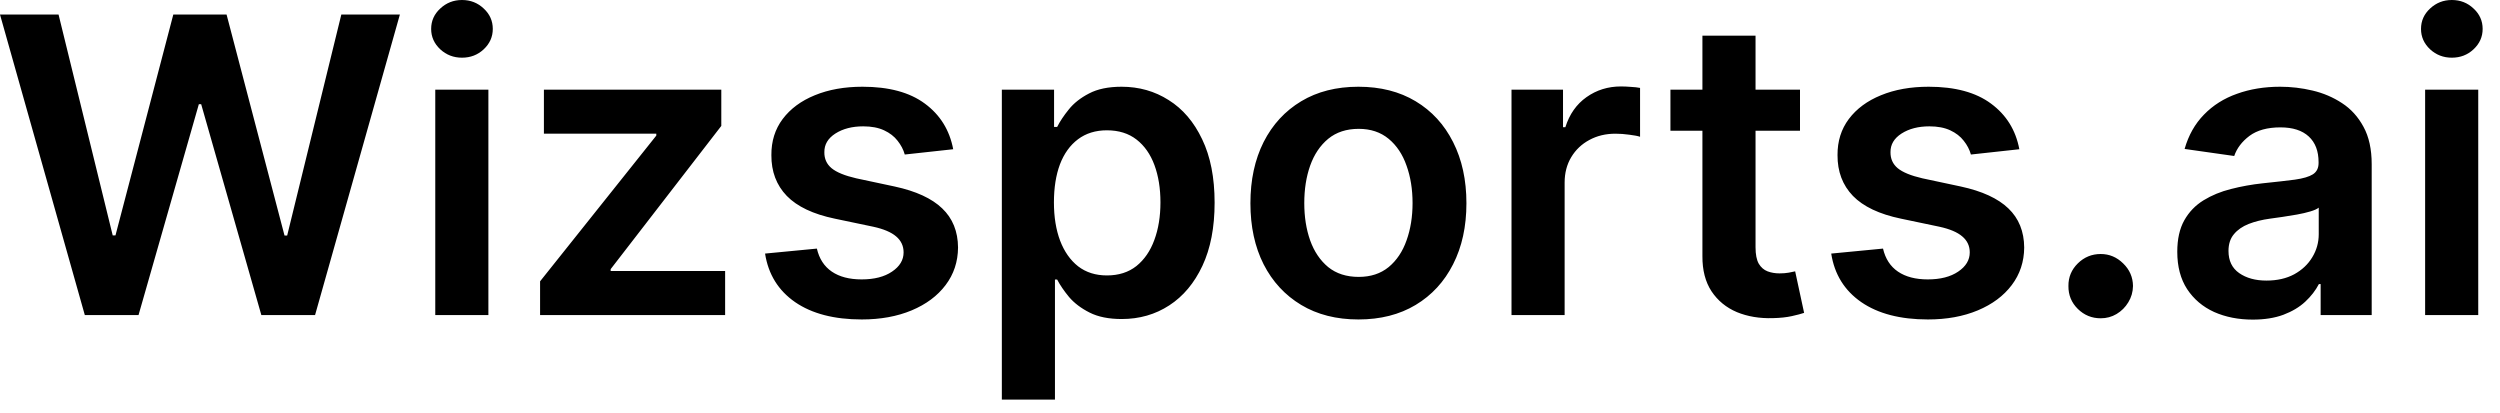 <svg xmlns="http://www.w3.org/2000/svg" width="121" height="20" viewBox="0 0 121 20" fill="none"><path d="M4.105 15.249L0 0.704H2.834L5.455 11.393H5.589L8.388 0.704H10.966L13.771 11.4H13.899L16.52 0.704H19.354L15.249 15.249H12.649L9.737 5.043H9.624L6.705 15.249H4.105ZM21.067 15.249V4.34H23.638V15.249H21.067ZM22.36 2.792C21.953 2.792 21.602 2.657 21.309 2.387C21.015 2.112 20.868 1.783 20.868 1.4C20.868 1.011 21.015 0.682 21.309 0.412C21.602 0.138 21.953 0 22.36 0C22.772 0 23.122 0.138 23.411 0.412C23.704 0.682 23.851 1.011 23.851 1.4C23.851 1.783 23.704 2.112 23.411 2.387C23.122 2.657 22.772 2.792 22.36 2.792ZM26.14 15.249V13.616L31.765 6.563V6.471H26.325V4.34H34.911V6.094L29.556 13.026V13.118H35.096V15.249H26.14ZM46.135 7.223L43.791 7.479C43.725 7.242 43.608 7.02 43.443 6.812C43.282 6.603 43.064 6.435 42.789 6.307C42.515 6.179 42.179 6.115 41.781 6.115C41.246 6.115 40.796 6.231 40.431 6.464C40.072 6.696 39.894 6.996 39.899 7.365C39.894 7.683 40.01 7.941 40.247 8.14C40.488 8.339 40.886 8.502 41.44 8.63L43.301 9.027C44.333 9.25 45.1 9.603 45.602 10.086C46.108 10.569 46.364 11.201 46.369 11.982C46.364 12.668 46.163 13.275 45.765 13.8C45.372 14.321 44.825 14.728 44.125 15.022C43.424 15.315 42.619 15.462 41.71 15.462C40.375 15.462 39.3 15.183 38.485 14.624C37.671 14.061 37.186 13.277 37.029 12.273L39.537 12.032C39.65 12.524 39.892 12.896 40.261 13.147C40.63 13.398 41.111 13.523 41.703 13.523C42.314 13.523 42.804 13.398 43.173 13.147C43.547 12.896 43.734 12.586 43.734 12.216C43.734 11.904 43.613 11.646 43.372 11.442C43.135 11.239 42.766 11.082 42.264 10.973L40.403 10.583C39.357 10.365 38.583 9.998 38.081 9.482C37.579 8.961 37.33 8.303 37.335 7.508C37.33 6.835 37.512 6.253 37.882 5.76C38.256 5.263 38.774 4.88 39.437 4.61C40.105 4.335 40.874 4.198 41.745 4.198C43.024 4.198 44.03 4.47 44.764 5.015C45.502 5.559 45.959 6.295 46.135 7.223ZM48.489 19.34V4.34H51.017V6.144H51.166C51.299 5.879 51.486 5.597 51.728 5.299C51.969 4.996 52.296 4.738 52.708 4.525C53.12 4.307 53.645 4.198 54.284 4.198C55.127 4.198 55.887 4.413 56.564 4.844C57.246 5.27 57.786 5.902 58.184 6.74C58.586 7.574 58.787 8.597 58.787 9.809C58.787 11.007 58.591 12.025 58.198 12.863C57.805 13.701 57.27 14.34 56.593 14.78C55.916 15.221 55.149 15.441 54.291 15.441C53.666 15.441 53.148 15.337 52.736 15.128C52.324 14.92 51.993 14.669 51.742 14.375C51.496 14.077 51.304 13.795 51.166 13.53H51.06V19.34H48.489ZM51.01 9.794C51.01 10.5 51.11 11.118 51.309 11.648C51.512 12.178 51.803 12.593 52.182 12.891C52.566 13.185 53.03 13.331 53.574 13.331C54.142 13.331 54.618 13.18 55.002 12.877C55.385 12.569 55.674 12.15 55.868 11.62C56.067 11.085 56.166 10.476 56.166 9.794C56.166 9.117 56.069 8.516 55.875 7.99C55.681 7.465 55.392 7.053 55.009 6.755C54.625 6.456 54.147 6.307 53.574 6.307C53.025 6.307 52.559 6.452 52.175 6.74C51.791 7.029 51.5 7.434 51.301 7.955C51.107 8.476 51.01 9.089 51.01 9.794ZM65.748 15.462C64.682 15.462 63.759 15.228 62.978 14.759C62.196 14.29 61.59 13.634 61.159 12.792C60.733 11.949 60.52 10.964 60.52 9.837C60.52 8.71 60.733 7.723 61.159 6.875C61.59 6.028 62.196 5.37 62.978 4.901C63.759 4.432 64.682 4.198 65.748 4.198C66.813 4.198 67.736 4.432 68.517 4.901C69.299 5.37 69.902 6.028 70.329 6.875C70.759 7.723 70.975 8.71 70.975 9.837C70.975 10.964 70.759 11.949 70.329 12.792C69.902 13.634 69.299 14.29 68.517 14.759C67.736 15.228 66.813 15.462 65.748 15.462ZM65.762 13.402C66.339 13.402 66.822 13.244 67.211 12.927C67.599 12.605 67.888 12.174 68.077 11.634C68.271 11.094 68.368 10.493 68.368 9.83C68.368 9.162 68.271 8.559 68.077 8.019C67.888 7.474 67.599 7.041 67.211 6.719C66.822 6.397 66.339 6.236 65.762 6.236C65.17 6.236 64.677 6.397 64.284 6.719C63.896 7.041 63.605 7.474 63.411 8.019C63.221 8.559 63.127 9.162 63.127 9.83C63.127 10.493 63.221 11.094 63.411 11.634C63.605 12.174 63.896 12.605 64.284 12.927C64.677 13.244 65.17 13.402 65.762 13.402ZM73.157 15.249V4.34H75.65V6.158H75.763C75.962 5.528 76.303 5.043 76.786 4.702C77.274 4.356 77.83 4.184 78.455 4.184C78.597 4.184 78.756 4.191 78.931 4.205C79.111 4.214 79.26 4.231 79.379 4.255V6.62C79.27 6.582 79.097 6.549 78.86 6.52C78.628 6.487 78.403 6.471 78.185 6.471C77.717 6.471 77.295 6.572 76.921 6.776C76.552 6.975 76.261 7.252 76.048 7.607C75.835 7.962 75.728 8.372 75.728 8.836V15.249H73.157ZM87.12 4.34V6.329H80.849V4.34H87.12ZM82.397 1.726H84.968V11.968C84.968 12.313 85.02 12.579 85.124 12.763C85.233 12.943 85.375 13.066 85.55 13.133C85.726 13.199 85.92 13.232 86.133 13.232C86.294 13.232 86.441 13.22 86.573 13.197C86.71 13.173 86.815 13.152 86.886 13.133L87.319 15.143C87.182 15.19 86.985 15.242 86.729 15.299C86.478 15.356 86.171 15.389 85.806 15.398C85.162 15.417 84.582 15.32 84.066 15.107C83.55 14.889 83.14 14.553 82.837 14.098C82.539 13.644 82.392 13.076 82.397 12.394V1.726ZM97.736 7.223L95.392 7.479C95.326 7.242 95.21 7.02 95.044 6.812C94.883 6.603 94.666 6.435 94.391 6.307C94.116 6.179 93.78 6.115 93.382 6.115C92.847 6.115 92.398 6.231 92.033 6.464C91.673 6.696 91.496 6.996 91.5 7.365C91.496 7.683 91.612 7.941 91.848 8.14C92.09 8.339 92.488 8.502 93.041 8.63L94.902 9.027C95.934 9.25 96.702 9.603 97.204 10.086C97.71 10.569 97.966 11.201 97.971 11.982C97.966 12.668 97.765 13.275 97.367 13.8C96.974 14.321 96.427 14.728 95.726 15.022C95.025 15.315 94.221 15.462 93.311 15.462C91.976 15.462 90.901 15.183 90.087 14.624C89.273 14.061 88.787 13.277 88.631 12.273L91.138 12.032C91.252 12.524 91.493 12.896 91.863 13.147C92.232 13.398 92.713 13.523 93.304 13.523C93.915 13.523 94.405 13.398 94.775 13.147C95.149 12.896 95.336 12.586 95.336 12.216C95.336 11.904 95.215 11.646 94.973 11.442C94.737 11.239 94.367 11.082 93.865 10.973L92.005 10.583C90.958 10.365 90.184 9.998 89.682 9.482C89.18 8.961 88.932 8.303 88.936 7.508C88.932 6.835 89.114 6.253 89.483 5.76C89.857 5.263 90.376 4.88 91.039 4.61C91.706 4.335 92.476 4.198 93.347 4.198C94.625 4.198 95.632 4.47 96.365 5.015C97.104 5.559 97.561 6.295 97.736 7.223ZM101.674 15.405C101.243 15.405 100.874 15.254 100.566 14.951C100.259 14.648 100.107 14.278 100.112 13.843C100.107 13.417 100.259 13.052 100.566 12.749C100.874 12.446 101.243 12.294 101.674 12.294C102.091 12.294 102.453 12.446 102.761 12.749C103.074 13.052 103.232 13.417 103.237 13.843C103.232 14.132 103.156 14.394 103.01 14.631C102.868 14.868 102.678 15.057 102.441 15.199C102.209 15.337 101.954 15.405 101.674 15.405ZM109.031 15.469C108.339 15.469 107.717 15.346 107.163 15.1C106.613 14.849 106.178 14.48 105.856 13.992C105.539 13.504 105.38 12.903 105.38 12.188C105.38 11.572 105.494 11.063 105.721 10.661C105.948 10.258 106.258 9.937 106.651 9.695C107.044 9.454 107.487 9.271 107.979 9.148C108.477 9.02 108.99 8.928 109.521 8.871C110.16 8.805 110.678 8.746 111.076 8.694C111.474 8.637 111.763 8.552 111.942 8.438C112.127 8.32 112.219 8.137 112.219 7.891V7.848C112.219 7.313 112.061 6.899 111.744 6.606C111.426 6.312 110.969 6.165 110.373 6.165C109.743 6.165 109.244 6.303 108.874 6.577C108.51 6.852 108.263 7.176 108.136 7.55L105.735 7.209C105.924 6.546 106.237 5.992 106.673 5.547C107.108 5.098 107.641 4.761 108.271 4.539C108.9 4.312 109.596 4.198 110.359 4.198C110.884 4.198 111.407 4.259 111.928 4.383C112.449 4.506 112.925 4.709 113.356 4.993C113.787 5.273 114.132 5.654 114.393 6.137C114.658 6.62 114.79 7.223 114.79 7.948V15.249H112.319V13.75H112.234C112.077 14.053 111.857 14.338 111.573 14.603C111.294 14.863 110.941 15.074 110.515 15.235C110.094 15.391 109.599 15.469 109.031 15.469ZM109.698 13.58C110.214 13.58 110.662 13.478 111.04 13.275C111.419 13.066 111.71 12.792 111.914 12.451C112.122 12.11 112.227 11.738 112.227 11.336V10.05C112.146 10.116 112.009 10.178 111.815 10.235C111.625 10.292 111.412 10.341 111.175 10.384C110.939 10.427 110.704 10.464 110.472 10.498C110.24 10.531 110.039 10.559 109.869 10.583C109.485 10.635 109.142 10.72 108.839 10.838C108.536 10.957 108.297 11.123 108.121 11.336C107.946 11.544 107.859 11.814 107.859 12.145C107.859 12.619 108.031 12.976 108.377 13.218C108.723 13.459 109.163 13.58 109.698 13.58ZM117.376 15.249V4.34H119.947V15.249H117.376ZM118.668 2.792C118.261 2.792 117.911 2.657 117.617 2.387C117.324 2.112 117.177 1.783 117.177 1.4C117.177 1.011 117.324 0.682 117.617 0.412C117.911 0.138 118.261 0 118.668 0C119.08 0 119.431 0.138 119.719 0.412C120.013 0.682 120.16 1.011 120.16 1.4C120.16 1.783 120.013 2.112 119.719 2.387C119.431 2.657 119.08 2.792 118.668 2.792Z" fill="black"></path></svg>